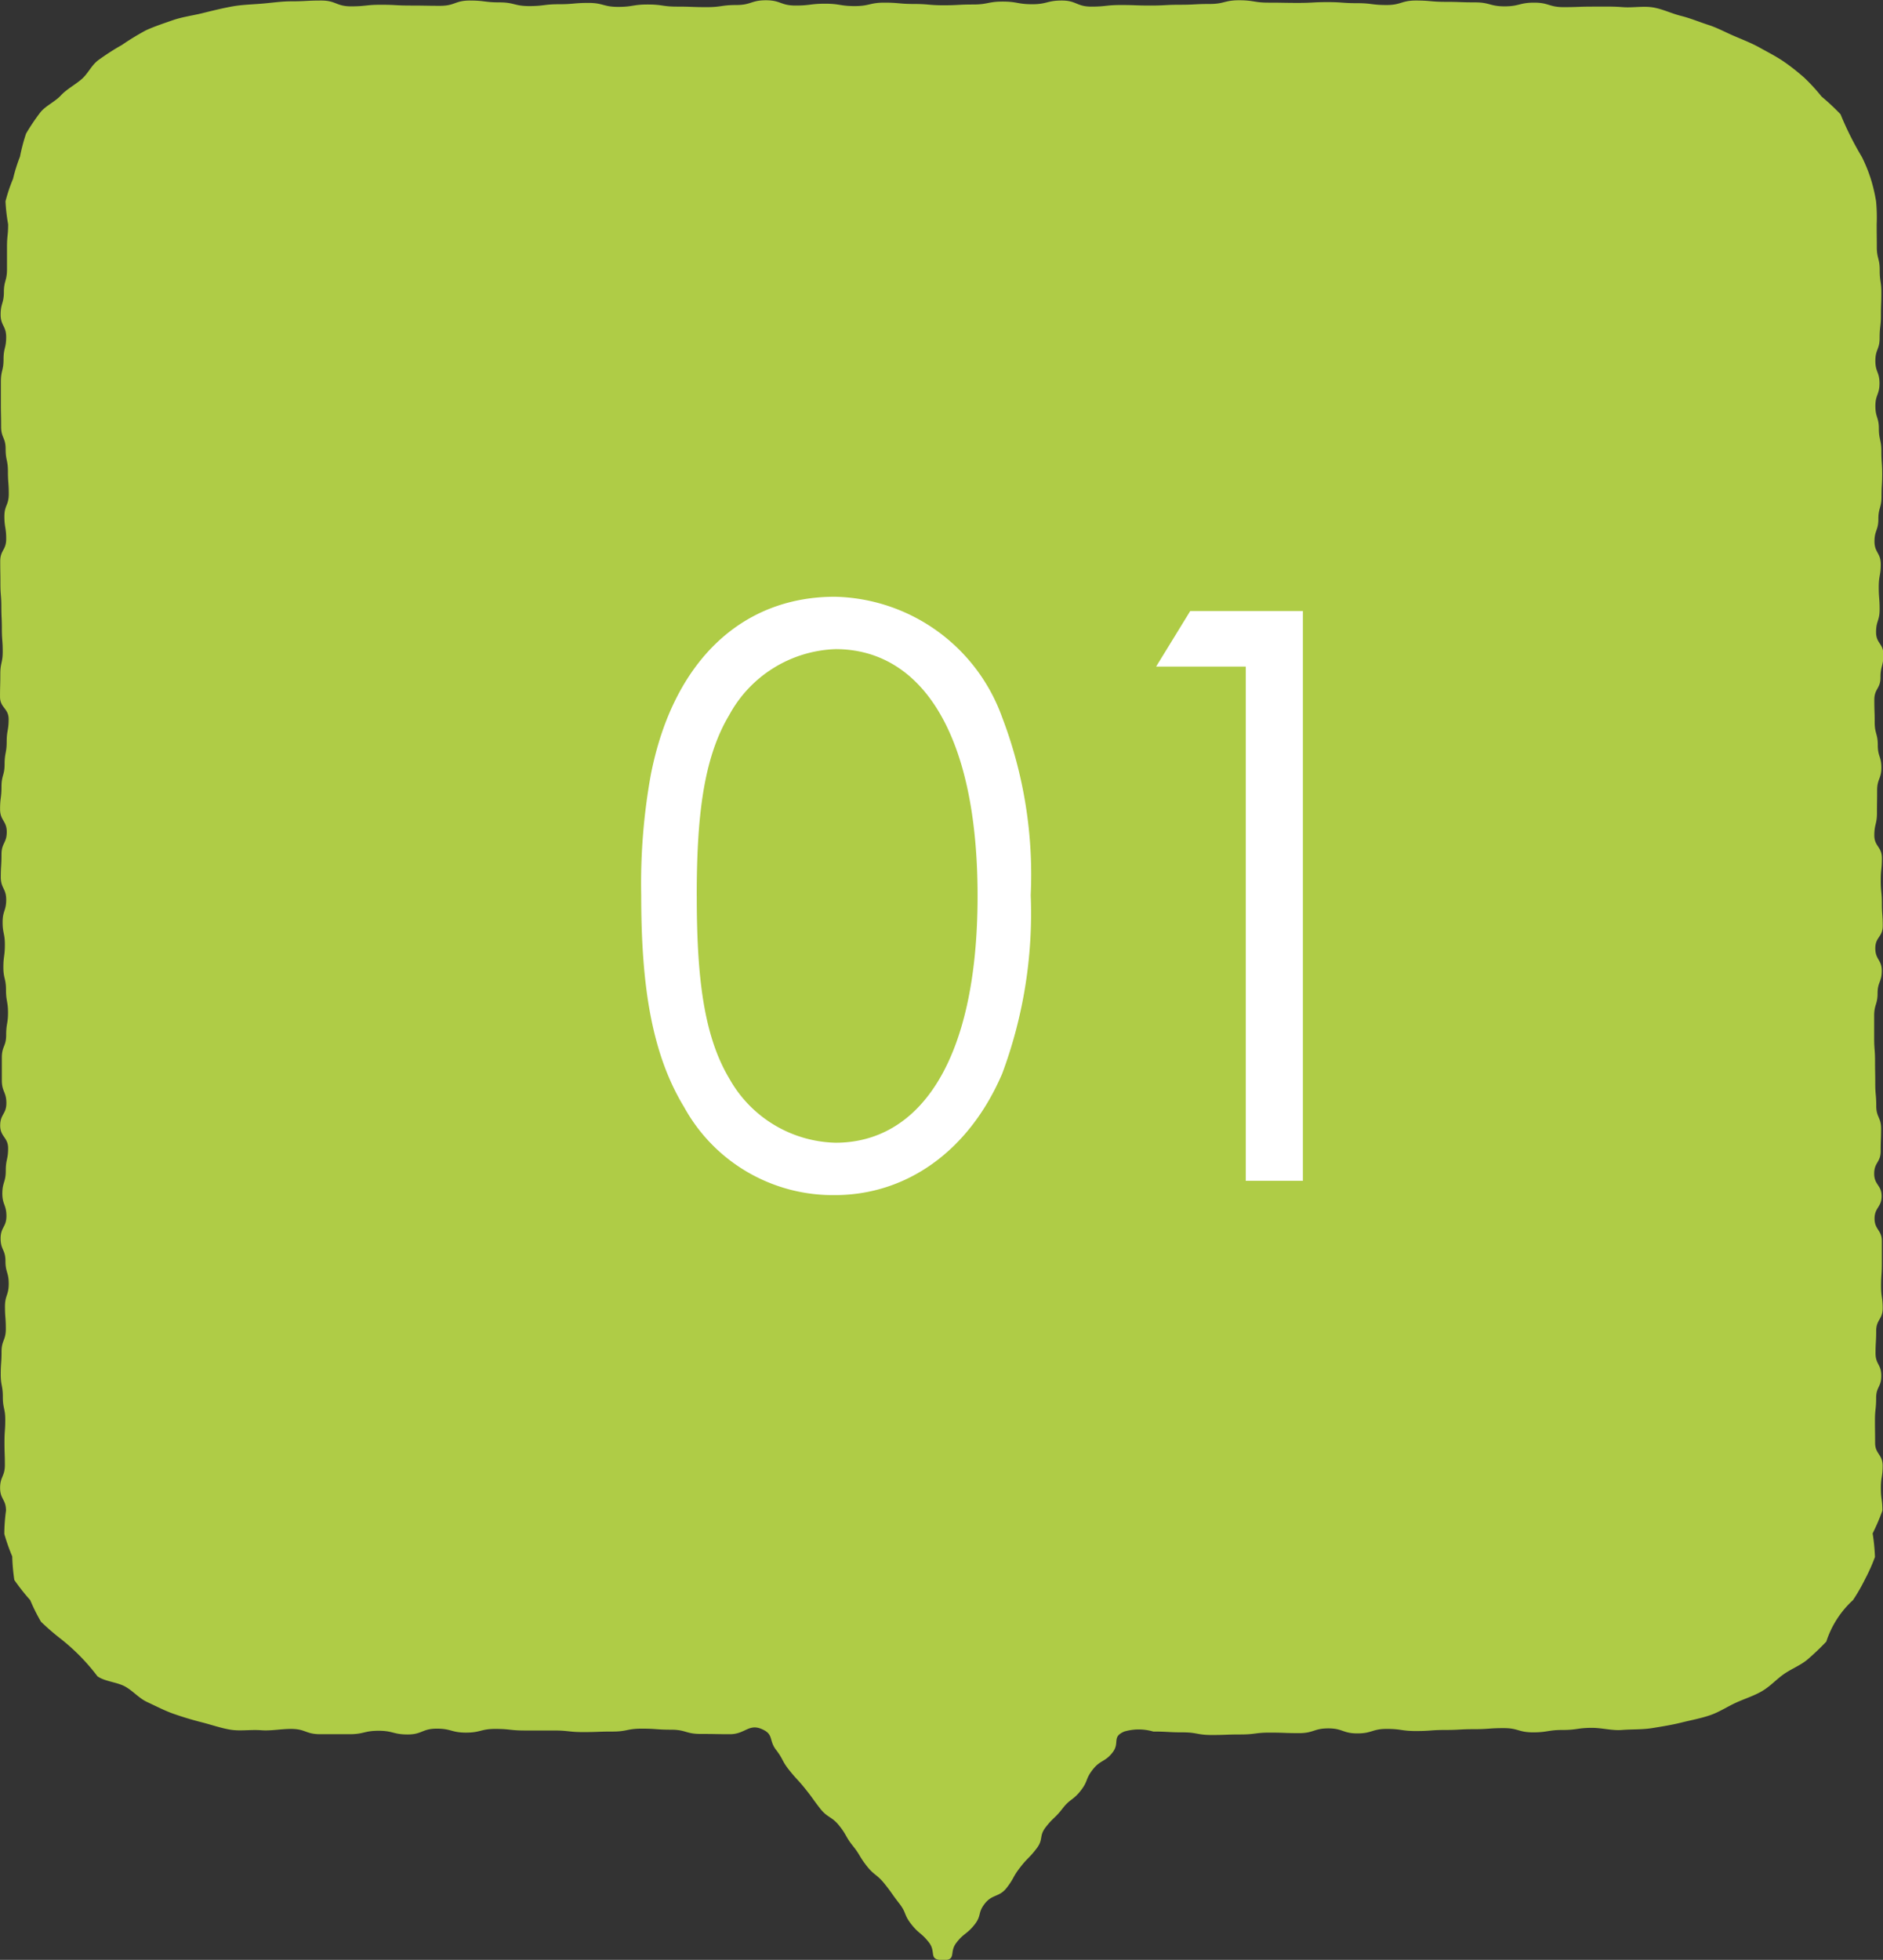 <svg id="num_feature01.svg" xmlns="http://www.w3.org/2000/svg" width="71.219" height="74.09" viewBox="0 0 71.219 74.09">
  <rect x="0" y="0" width="71.219" height="74.09" fill="#333333" stroke="none"/>
  <defs>
    <style>
      .cls-1 {
        fill: #afcc46;
      }

      .cls-1, .cls-2 {
        fill-rule: evenodd;
      }

      .cls-2 {
        fill: #fff;
      }
    </style>
  </defs>
  <path id="シェイプ_935" data-name="シェイプ 935" class="cls-1" d="M414.95,4448.56c0,0.43-.147.43-0.147,0.85s0.237,0.43.237,0.86-0.075.43-.075,0.86,0.033,0.42.033,0.85-0.135.43-.135,0.86,0.277,0.42.277,0.85-0.11.43-.11,0.86-0.233.42-.233,0.85,0.014,0.43.014,0.85,0.117,0.43.117,0.86,0.136,0.43.136,0.85-0.161.43-.161,0.86-0.006.42-.006,0.85-0.1.43-.1,0.85,0.287,0.43.287,0.86-0.043.42-.043,0.85,0.042,0.43.042,0.86,0.032,0.42.032,0.85-0.281.42-.281,0.85,0.245,0.43.245,0.85-0.159.43-.159,0.85-0.129.43-.129,0.85,0,0.43,0,.85,0.033,0.43.033,0.86,0.008,0.42.008,0.85,0.038,0.42.038,0.85,0.184,0.43.184,0.86-0.017.42-.017,0.85-0.245.42-.245,0.85,0.281,0.43.281,0.85-0.267.43-.267,0.85,0.276,0.43.276,0.85,0,0.42,0,.85-0.028.42-.028,0.85,0.059,0.42.059,0.84-0.245.43-.245,0.85-0.025.43-.025,0.85,0.218,0.42.218,0.85-0.195.42-.195,0.84-0.045.43-.045,0.85,0.006,0.43.006,0.85,0.285,0.43.285,0.86-0.066.42-.066,0.85,0.056,0.42.056,0.85a8.151,8.151,0,0,1-.369.86,7.245,7.245,0,0,1,.088.89,6.572,6.572,0,0,1-.37.83,6.9,6.9,0,0,1-.46.8,3.662,3.662,0,0,0-1.011,1.57,9.531,9.531,0,0,1-.727.69c-0.253.21-.614,0.35-0.894,0.55s-0.5.45-.806,0.63-0.663.29-.991,0.44-0.624.35-.97,0.47-0.731.19-1.092,0.28-0.738.15-1.11,0.21-0.758.04-1.138,0.07-0.749-.08-1.131-0.08c-0.558,0-.558.08-1.115,0.08s-0.558.09-1.115,0.09-0.556-.16-1.113-0.16-0.555.04-1.11,0.04-0.552.03-1.1,0.03-0.553.04-1.107,0.04-0.553-.08-1.107-0.08-0.554.17-1.109,0.17-0.553-.19-1.1-0.19-0.553.18-1.106,0.18-0.554-.02-1.107-0.02-0.552.07-1.1,0.07-0.551.02-1.1,0.02-0.551-.1-1.1-0.1-0.553-.03-1.106-0.03a1.945,1.945,0,0,0-1.1,0c-0.484.21-.153,0.42-0.44,0.79s-0.465.28-.752,0.65-0.163.42-.45,0.79-0.405.31-.691,0.68-0.339.33-.624,0.69-0.079.46-.364,0.83-0.332.34-.618,0.71-0.216.39-.5,0.76-0.545.24-.83,0.6-0.111.45-.4,0.81-0.4.31-.683,0.68,0.031,0.66-.519.65-0.225-.3-0.516-0.67-0.379-.32-0.669-0.69-0.169-.42-0.458-0.79-0.265-.38-0.554-0.74-0.392-.31-0.679-0.68-0.229-.39-0.517-0.75-0.225-.4-0.513-0.76-0.443-.29-0.731-0.66-0.263-.37-0.551-0.73-0.322-.35-0.61-0.71-0.215-.4-0.5-0.77-0.072-.59-0.553-0.79-0.628.2-1.186,0.2-0.558-.01-1.116-0.01-0.556-.16-1.113-0.16-0.556-.04-1.111-0.04-0.553.11-1.106,0.11-0.554.02-1.107,0.02-0.555-.06-1.109-0.06h-1.11c-0.553,0-.553-0.06-1.106-0.06s-0.553.14-1.107,0.14-0.554-.15-1.108-0.15-0.552.22-1.1,0.22-0.551-.14-1.1-0.14-0.552.13-1.1,0.13h-1.107c-0.553,0-.553-0.2-1.106-0.2-0.383,0-.761.08-1.134,0.05s-0.785.04-1.152-.02-0.732-.19-1.089-0.28-0.721-.2-1.064-0.32-0.663-.29-0.989-0.44-0.538-.42-0.842-0.59-0.771-.19-1.051-0.39a7.72,7.72,0,0,0-1.368-1.4,9.462,9.462,0,0,1-.766-0.66,6.962,6.962,0,0,1-.409-0.82,7.674,7.674,0,0,1-.6-0.76,7.227,7.227,0,0,1-.079-0.89,7.564,7.564,0,0,1-.3-0.85,6.679,6.679,0,0,1,.064-0.88c0-.43-0.223-0.43-0.223-0.86s0.18-.43.18-0.87c0-.42-0.015-0.42-0.015-0.86s0.03-.43.03-0.85-0.092-.43-0.092-0.86-0.079-.43-0.079-0.85,0.03-.43.03-0.86,0.162-.43.162-0.86-0.032-.43-0.032-0.85,0.142-.43.142-0.86-0.124-.43-0.124-0.86-0.183-.42-0.183-0.85,0.22-.43.22-0.85-0.155-.43-0.155-0.85,0.13-.43.13-0.86,0.089-.43.089-0.85-0.3-.43-0.3-0.86,0.234-.43.234-0.85-0.172-.43-0.172-0.86,0-.43,0-0.86,0.164-.42.164-0.85,0.07-.43.07-0.85-0.076-.43-0.076-0.86-0.1-.43-0.1-0.85,0.057-.43.057-0.86-0.085-.42-0.085-0.85,0.136-.43.136-0.85-0.205-.43-0.205-0.85,0.026-.43.026-0.86,0.2-.43.2-0.85-0.253-.43-0.253-0.86,0.053-.42.053-0.85,0.118-.43.118-0.85,0.079-.43.079-0.85,0.074-.43.074-0.85-0.326-.43-0.326-0.85,0.011-.43.011-0.86,0.091-.42.091-0.85-0.033-.42-0.033-0.85-0.019-.43-0.019-0.85-0.035-.43-0.035-0.86-0.007-.42-0.007-0.85,0.226-.42.226-0.85-0.069-.43-0.069-0.85,0.166-.42.166-0.85-0.032-.42-0.032-0.85-0.087-.42-0.087-0.85-0.17-.42-0.17-0.84-0.009-.43-0.009-0.85,0-.42,0-0.85,0.1-.42.1-0.85,0.1-.42.1-0.84-0.21-.43-0.21-0.85,0.123-.43.123-0.85,0.118-.43.118-0.86,0-.42,0-0.85,0.043-.42.043-0.85a6.639,6.639,0,0,1-.1-0.87,6.19,6.19,0,0,1,.285-0.85,6.411,6.411,0,0,1,.263-0.84,6.77,6.77,0,0,1,.23-0.87,7.843,7.843,0,0,1,.531-0.79c0.19-.25.561-0.41,0.783-0.65s0.537-.4.79-0.62,0.367-.53.647-0.73,0.568-.39.874-0.56a9.977,9.977,0,0,1,.9-0.55c0.326-.15.69-0.27,1.036-0.39s0.734-.17,1.1-0.26,0.726-.18,1.1-0.25,0.753-.08,1.132-0.11,0.756-.09,1.139-0.09c0.565,0,.565-0.03,1.13-0.03s0.564,0.22,1.129.22,0.564-.06,1.127-0.06,0.563,0.03,1.125.03,0.56,0.01,1.119.01,0.561-.2,1.121-0.2,0.561,0.07,1.122.07,0.562,0.14,1.124.14,0.56-.07,1.12-0.07,0.56-.05,1.12-0.05,0.561,0.15,1.122.15,0.559-.09,1.118-0.09,0.557,0.08,1.115.08,0.559,0.02,1.117.02,0.561-.08,1.121-0.08,0.56-.18,1.12-0.18,0.56,0.2,1.119.2,0.561-.07,1.121-0.07,0.56,0.09,1.12.09,0.56-.13,1.119-0.13,0.559,0.05,1.118.05,0.56,0.05,1.119.05,0.56-.03,1.121-0.03,0.559-.11,1.119-0.11,0.559,0.1,1.118.1,0.558-.14,1.116-0.14,0.559,0.23,1.117.23,0.558-.06,1.117-0.06,0.559,0.02,1.118.02,0.561-.03,1.121-0.03,0.559-.03,1.118-0.03,0.558-.14,1.117-0.14,0.557,0.09,1.115.09,0.557,0.01,1.114.01,0.557-.03,1.114-0.03,0.557,0.04,1.114.04,0.558,0.07,1.115.07,0.558-.17,1.116-0.17,0.558,0.05,1.117.05,0.559,0.02,1.118.02,0.559,0.15,1.118.15,0.558-.14,1.116-0.14,0.558,0.17,1.115.17,0.556-.02,1.113-0.02c0.382,0,.748-0.01,1.121.02s0.775-.05,1.142.01,0.7,0.23,1.062.32,0.688,0.23,1.031.34,0.651,0.28.977,0.42,0.663,0.27.968,0.44,0.621,0.33.9,0.52,0.539,0.4.792,0.62a7.19,7.19,0,0,1,.652.71,8.81,8.81,0,0,1,.717.67,11.932,11.932,0,0,0,.811,1.62,5.988,5.988,0,0,1,.333.82,6.325,6.325,0,0,1,.2.85,6.483,6.483,0,0,1,.023.87c0,0.43.005,0.43,0.005,0.86s0.11,0.43.11,0.87,0.062,0.43.062,0.85c0,0.44-.016.44-0.016,0.86s-0.049.43-.049,0.86-0.162.43-.162,0.86,0.157,0.42.157,0.85-0.156.43-.156,0.86,0.132,0.43.132,0.85,0.095,0.43.095,0.86,0.03,0.43.03,0.86-0.025.42-.025,0.85S414.95,4448.14,414.95,4448.56Z" transform="translate(-343.906 -4428.94)"/>
  <path id="_01_のコピー" data-name="01 のコピー" class="cls-2" d="M368.158,4462.78c0,3.3.36,5.94,1.621,8.01a6.419,6.419,0,0,0,5.7,3.33c2.7,0,5.071-1.65,6.331-4.59a17.342,17.342,0,0,0,1.08-6.75,16.654,16.654,0,0,0-1.08-6.72,6.878,6.878,0,0,0-6.331-4.56c-3.511,0-6.122,2.43-6.962,6.75A23.073,23.073,0,0,0,368.158,4462.78Zm2.1,0.03c0-2.94.24-5.19,1.23-6.84a4.761,4.761,0,0,1,4.021-2.49c3.15,0,5.371,3.03,5.371,9.33,0,6.33-2.251,9.33-5.371,9.33a4.733,4.733,0,0,1-4.021-2.43C370.5,4468.06,370.259,4465.78,370.259,4462.81Zm20.766-8.67v19.44h2.16v-21.54h-4.261l-1.29,2.1h3.391Z" transform="translate(-343.906 -4428.94)"/>
</svg>
